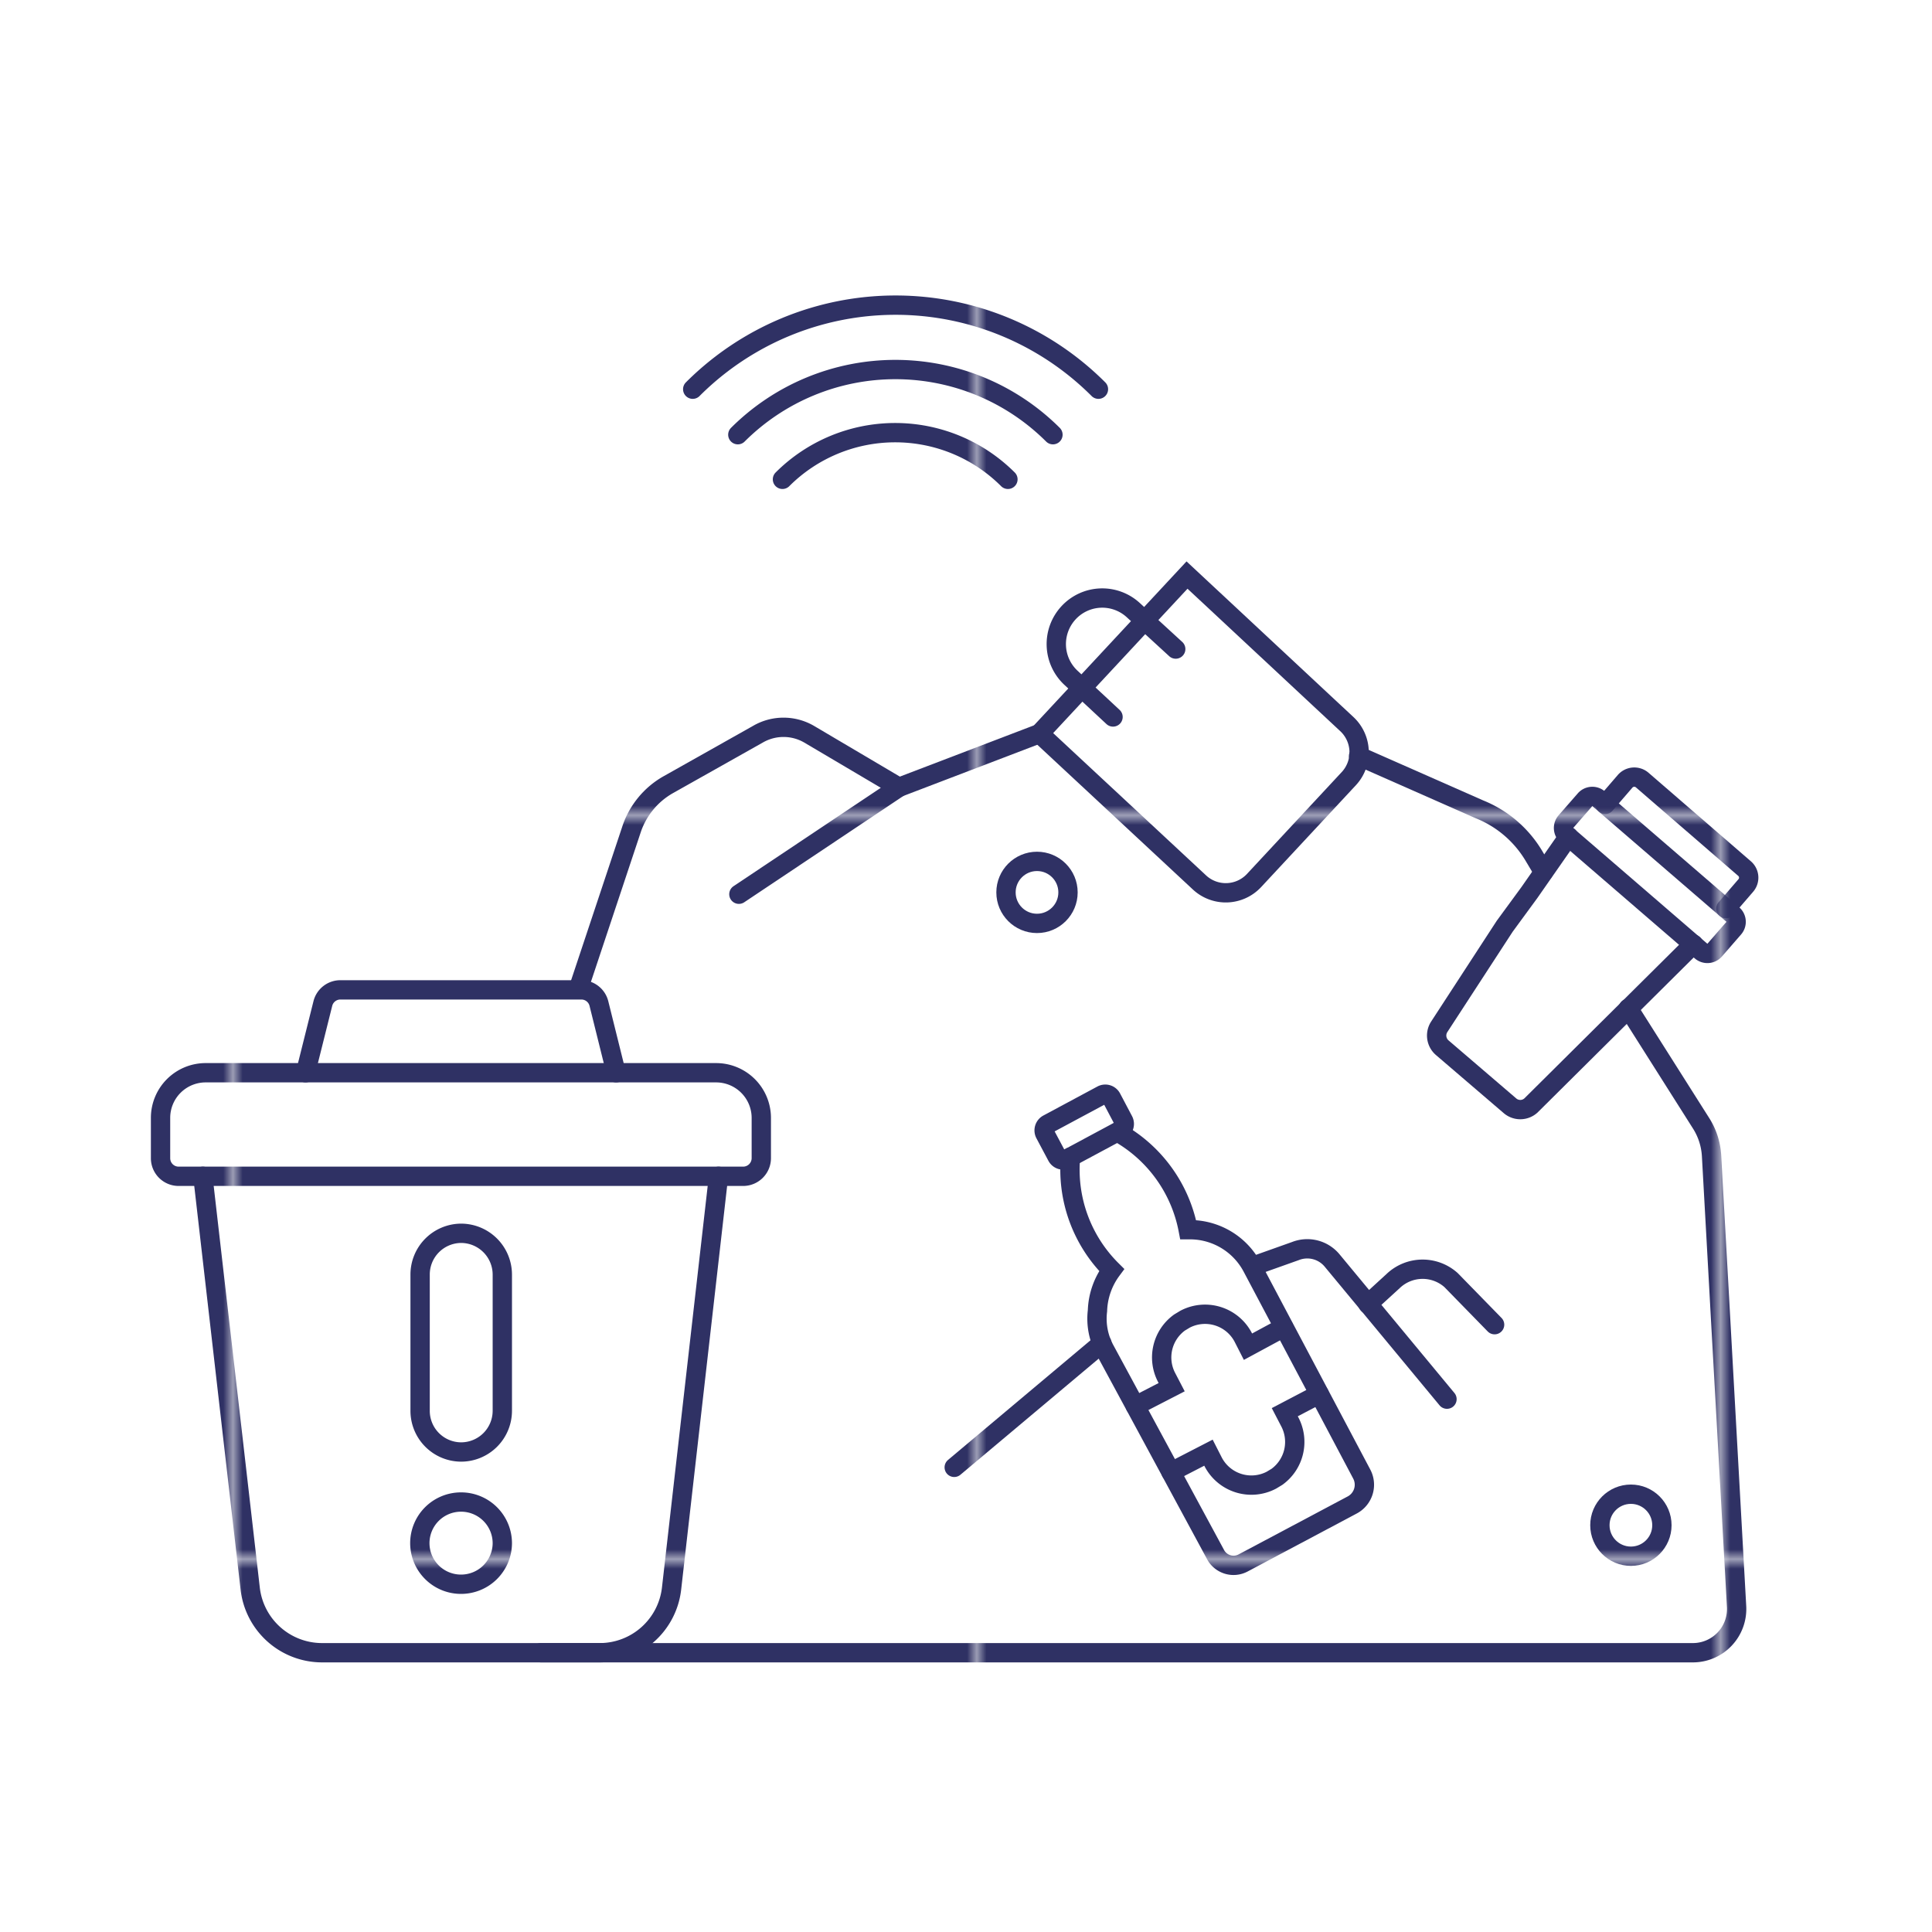 <svg xmlns="http://www.w3.org/2000/svg" xmlns:xlink="http://www.w3.org/1999/xlink" viewBox="0 0 200 200"><defs><style>.cls-1,.cls-3{fill:none;}.cls-2{fill:#2f3164;}.cls-3{stroke-linecap:round;stroke-miterlimit:10;stroke-width:2px;stroke:url(#New_Pattern_Swatch_8);}</style><pattern id="New_Pattern_Swatch_8" data-name="New Pattern Swatch 8" width="76.48" height="76.48" patternTransform="translate(24.61 7.9)" patternUnits="userSpaceOnUse" viewBox="0 0 76.48 76.48"><rect class="cls-1" width="76.48" height="76.48"/><rect class="cls-2" width="76.48" height="76.48"/></pattern></defs><g id="_41_-_60" data-name="41 - 60"><g id="Layer_58" data-name="Layer 58"><g id="solid_waste" data-name="solid waste"><path class="cls-3" d="M31.63,111.05l1.79-7.16a1.87,1.87,0,0,1,1.81-1.42h25A1.87,1.87,0,0,1,62,103.89l1.78,7.16"/><path class="cls-3" d="M76.93,121.77a1.88,1.88,0,0,0,1.88-1.87v-4.18a4.68,4.68,0,0,0-4.68-4.67H21.3a4.67,4.67,0,0,0-4.68,4.67v4.18a1.87,1.87,0,0,0,1.87,1.87Z"/><path class="cls-3" d="M74.38,121.77l-4.86,42.68a7.49,7.49,0,0,1-7.44,6.64H33.34a7.49,7.49,0,0,1-7.44-6.64L21,121.77"/><path class="cls-3" d="M52,131.93v14.13a4.27,4.27,0,0,1-4.26,4.25h0a4.26,4.26,0,0,1-4.25-4.25V131.93a4.27,4.27,0,0,1,4.25-4.26h0A4.28,4.28,0,0,1,52,131.93Z"/><path class="cls-3" d="M52,159.74h0A4.27,4.27,0,0,1,47.71,164h0a4.26,4.26,0,0,1-4.25-4.25h0a4.26,4.26,0,0,1,4.25-4.26h0A4.27,4.27,0,0,1,52,159.74Z"/><path class="cls-3" d="M115.69,117.2A14.7,14.7,0,0,1,123,127.3h.37a7.29,7.29,0,0,1,6.29,3.94l11.31,21.36a2.37,2.37,0,0,1-1,3.2l-11.29,6a2.11,2.11,0,0,1-2.85-.88L114.4,139.77a6.74,6.74,0,0,1-.79-4.08,7.48,7.48,0,0,1,1.47-4.22,14.65,14.65,0,0,1-4.26-11.69"/><path class="cls-3" d="M116,117l-5.59,3a.74.74,0,0,1-1-.31l-1.24-2.33a.75.75,0,0,1,.31-1l5.59-3a.73.73,0,0,1,1,.31L116.3,116A.74.74,0,0,1,116,117Z"/><path class="cls-3" d="M136.57,144.32,133,146.19l.52,1a4.46,4.46,0,0,1-1.33,5.69l-.58.35a4.46,4.46,0,0,1-6-1.85l-.51-1-3.88,2"/><path class="cls-3" d="M117.53,145.54l3.76-1.94-.52-1a4.46,4.46,0,0,1,1.33-5.69l.58-.35a4.46,4.46,0,0,1,6,1.85l.51,1,3.7-2"/><path class="cls-3" d="M162.37,86.59l-4.05,5.81-2.55,3.48L149,106.28a1.66,1.66,0,0,0,.29,2.17l7,6a1.64,1.64,0,0,0,2.18,0l16.83-16.71"/><path class="cls-3" d="M176.1,98.46l-13.91-12a1,1,0,0,1-.1-1.39l2-2.29a1,1,0,0,1,1.39-.1l13.91,12a1,1,0,0,1,.1,1.39l-2,2.3A1,1,0,0,1,176.1,98.46Z"/><path class="cls-3" d="M166.17,83.27l2.06-2.39a1.26,1.26,0,0,1,1.77-.13l10.59,9.16a1.24,1.24,0,0,1,.13,1.76l-2.06,2.39"/><path class="cls-3" d="M139.67,80.56,129.8,91.17a4,4,0,0,1-5.61.2L107.61,75.94l15.27-16.41L139.47,75A4,4,0,0,1,139.67,80.56Z"/><path class="cls-3" d="M115.22,74.22l-4.36-4.06a4.77,4.77,0,0,1-.24-6.73h0a4.75,4.75,0,0,1,6.73-.24l4.36,4"/><circle class="cls-3" cx="107.35" cy="92.38" r="3.21"/><circle class="cls-3" cx="168.83" cy="157.89" r="3.21"/><path class="cls-3" d="M149.79,144.84l-11.87-14.33a3.34,3.34,0,0,0-3.82-1l-4.44,1.58"/><line class="cls-3" x1="98.78" y1="151.9" x2="114.07" y2="139.06"/><path class="cls-3" d="M141.61,135l2.6-2.38a4.42,4.42,0,0,1,6-.11l4.51,4.62"/><path class="cls-3" d="M168.56,104.38l7.51,11.86a7,7,0,0,1,1.11,3.42l2.59,46.64a4.53,4.53,0,0,1-4.53,4.79H56"/><path class="cls-3" d="M140.64,78.26l12.51,5.52a11.58,11.58,0,0,1,5.71,4.94l.92,1.54"/><line class="cls-3" x1="107.61" y1="75.94" x2="93.06" y2="81.5"/><path class="cls-3" d="M76.49,92.57,93.06,81.5,83.75,76a5.27,5.27,0,0,0-5.28,0l-9.29,5.23a8.33,8.33,0,0,0-3.81,4.64L60,102"/></g><path class="cls-3" d="M71.71,40.29a29.69,29.69,0,0,1,42,0"/><path class="cls-3" d="M76.38,45A23.09,23.09,0,0,1,109,45"/><path class="cls-3" d="M81,49.62a16.51,16.51,0,0,1,23.34,0"/></g></g></svg>